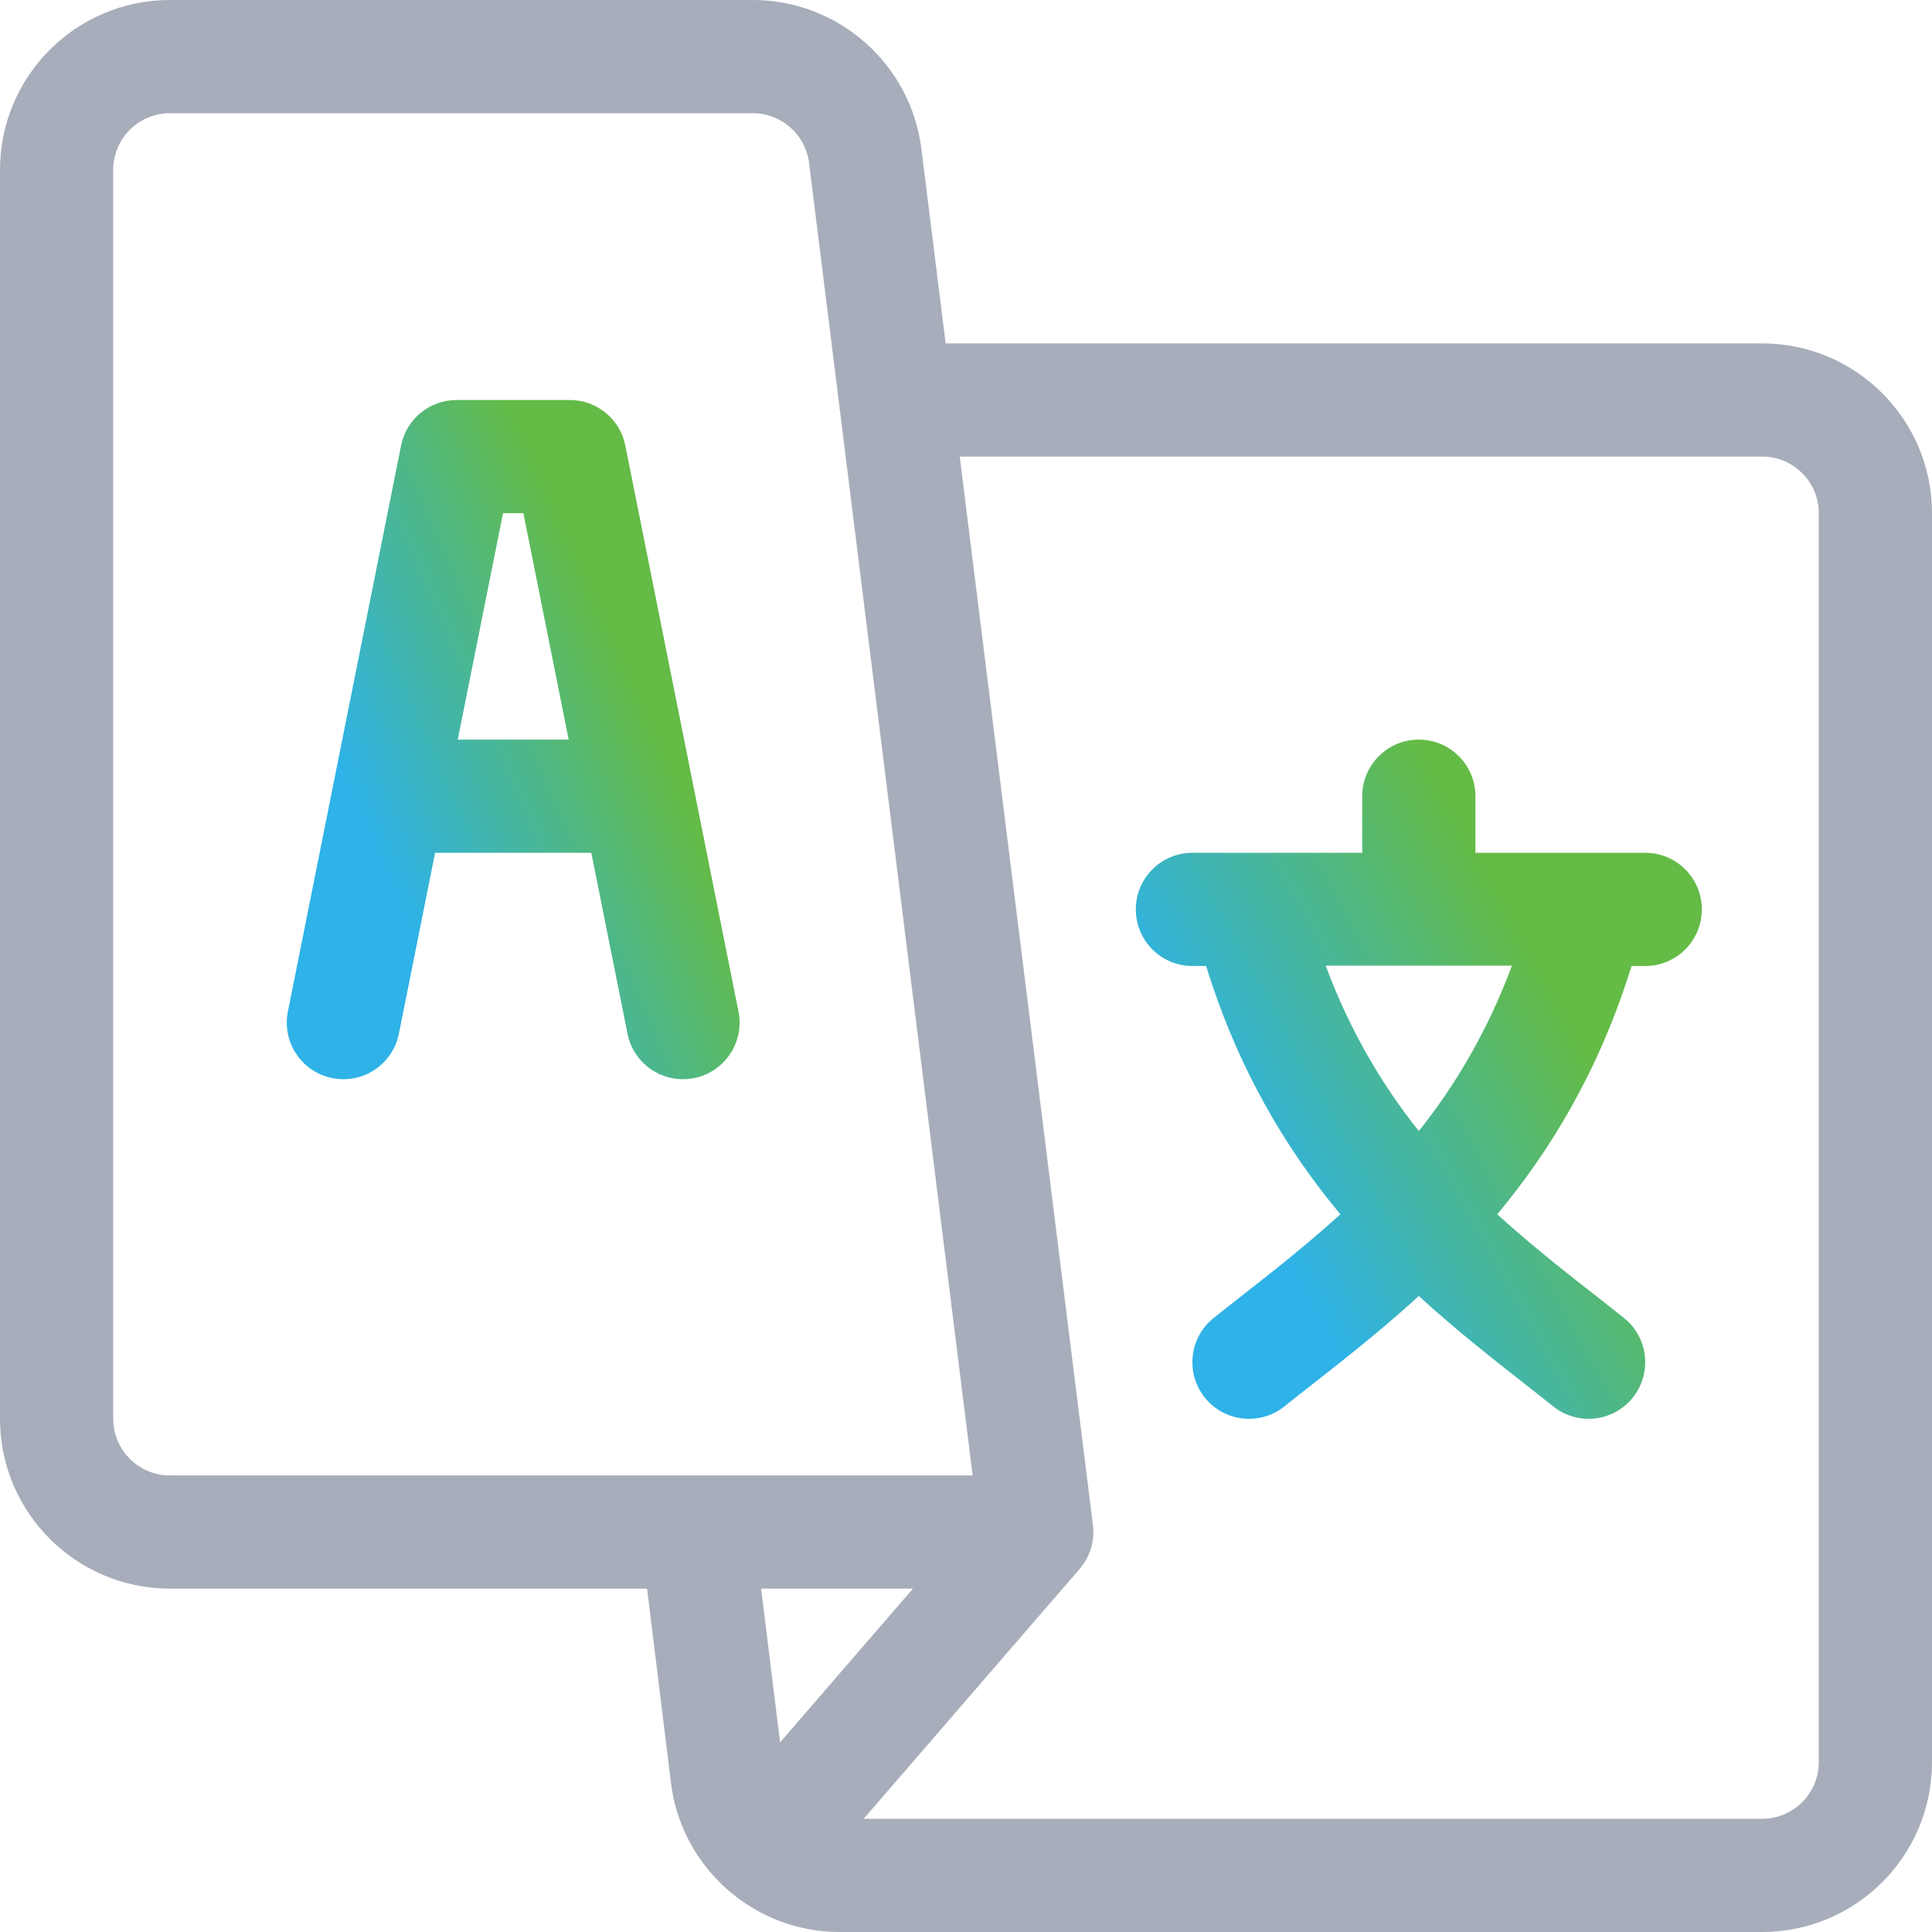 <svg width="50" height="50" viewBox="0 0 50 50" fill="none" xmlns="http://www.w3.org/2000/svg">
<g clip-path="url(#clip0_1022_15210)">
<path d="M19.112 26.178C19.032 25.776 16.27 11.967 16.183 11.529C16.046 10.844 15.445 10.352 14.746 10.352H11.817C11.118 10.352 10.517 10.844 10.38 11.529C10.291 11.974 7.527 25.798 7.451 26.177C7.292 26.971 7.806 27.743 8.6 27.901C9.393 28.06 10.165 27.545 10.323 26.752L11.26 22.07H15.303L16.24 26.752C16.398 27.546 17.17 28.06 17.963 27.901C18.756 27.743 19.271 26.971 19.112 26.178ZM11.846 19.141L13.018 13.281H13.545L14.717 19.141H11.846Z" fill="url(#paint0_linear_1022_15210)"/>
<path d="M42.578 22.07H38.184V20.605C38.184 19.797 37.528 19.141 36.719 19.141C35.91 19.141 35.254 19.797 35.254 20.605V22.07H30.859C30.05 22.07 29.395 22.726 29.395 23.535C29.395 24.344 30.05 25 30.859 25H31.214C32.048 27.697 33.305 29.766 34.688 31.425C33.562 32.454 32.424 33.298 31.409 34.11C30.777 34.615 30.675 35.537 31.18 36.169C31.686 36.801 32.608 36.903 33.239 36.398C34.26 35.581 35.482 34.675 36.719 33.54C37.956 34.675 39.181 35.584 40.198 36.398C40.83 36.903 41.752 36.801 42.257 36.169C42.762 35.537 42.66 34.615 42.028 34.11C41.017 33.3 39.876 32.455 38.749 31.425C40.132 29.766 41.389 27.697 42.224 25H42.578C43.387 25 44.043 24.344 44.043 23.535C44.043 22.726 43.387 22.07 42.578 22.07ZM36.719 29.272C35.784 28.098 34.943 26.697 34.308 24.99H39.129C38.495 26.697 37.654 28.098 36.719 29.272Z" fill="url(#paint1_linear_1022_15210)"/>
<path d="M45.605 8.887H24.473L23.845 3.849C23.57 1.655 21.696 0 19.484 0H4.395C1.971 0 0 1.971 0 4.395V36.719C0 39.142 1.971 41.113 4.395 41.113H16.746L17.366 46.151C17.64 48.341 19.515 50 21.727 50H45.605C48.029 50 50 48.029 50 45.605V13.281C50 10.858 48.029 8.887 45.605 8.887ZM4.395 38.184C3.587 38.184 2.93 37.526 2.93 36.719V4.395C2.93 3.587 3.587 2.93 4.395 2.93H19.484C20.221 2.93 20.846 3.481 20.938 4.212C21.15 5.915 24.962 36.495 25.172 38.184H4.395ZM20.188 45.093L19.698 41.113H23.628L20.188 45.093ZM47.07 45.605C47.07 46.413 46.413 47.07 45.605 47.07H22.351L27.927 40.62C28.213 40.298 28.341 39.87 28.282 39.446L24.838 11.816H45.605C46.413 11.816 47.07 12.473 47.07 13.281V45.605Z" fill="#A7ADBA"/>
</g>
<defs>
<linearGradient id="paint0_linear_1022_15210" x1="11.833" y1="26.751" x2="19.013" y2="23.6" gradientUnits="userSpaceOnUse">
<stop stop-color="#2EB2E7"/>
<stop offset="1" stop-color="#64BB46"/>
</linearGradient>
<linearGradient id="paint1_linear_1022_15210" x1="34.908" y1="35.54" x2="43.136" y2="31.027" gradientUnits="userSpaceOnUse">
<stop stop-color="#2EB2E7"/>
<stop offset="1" stop-color="#64BB46"/>
</linearGradient>
<clipPath id="clip0_1022_15210">
<rect width="50" height="50" fill="white"/>
</clipPath>
</defs>
</svg>
